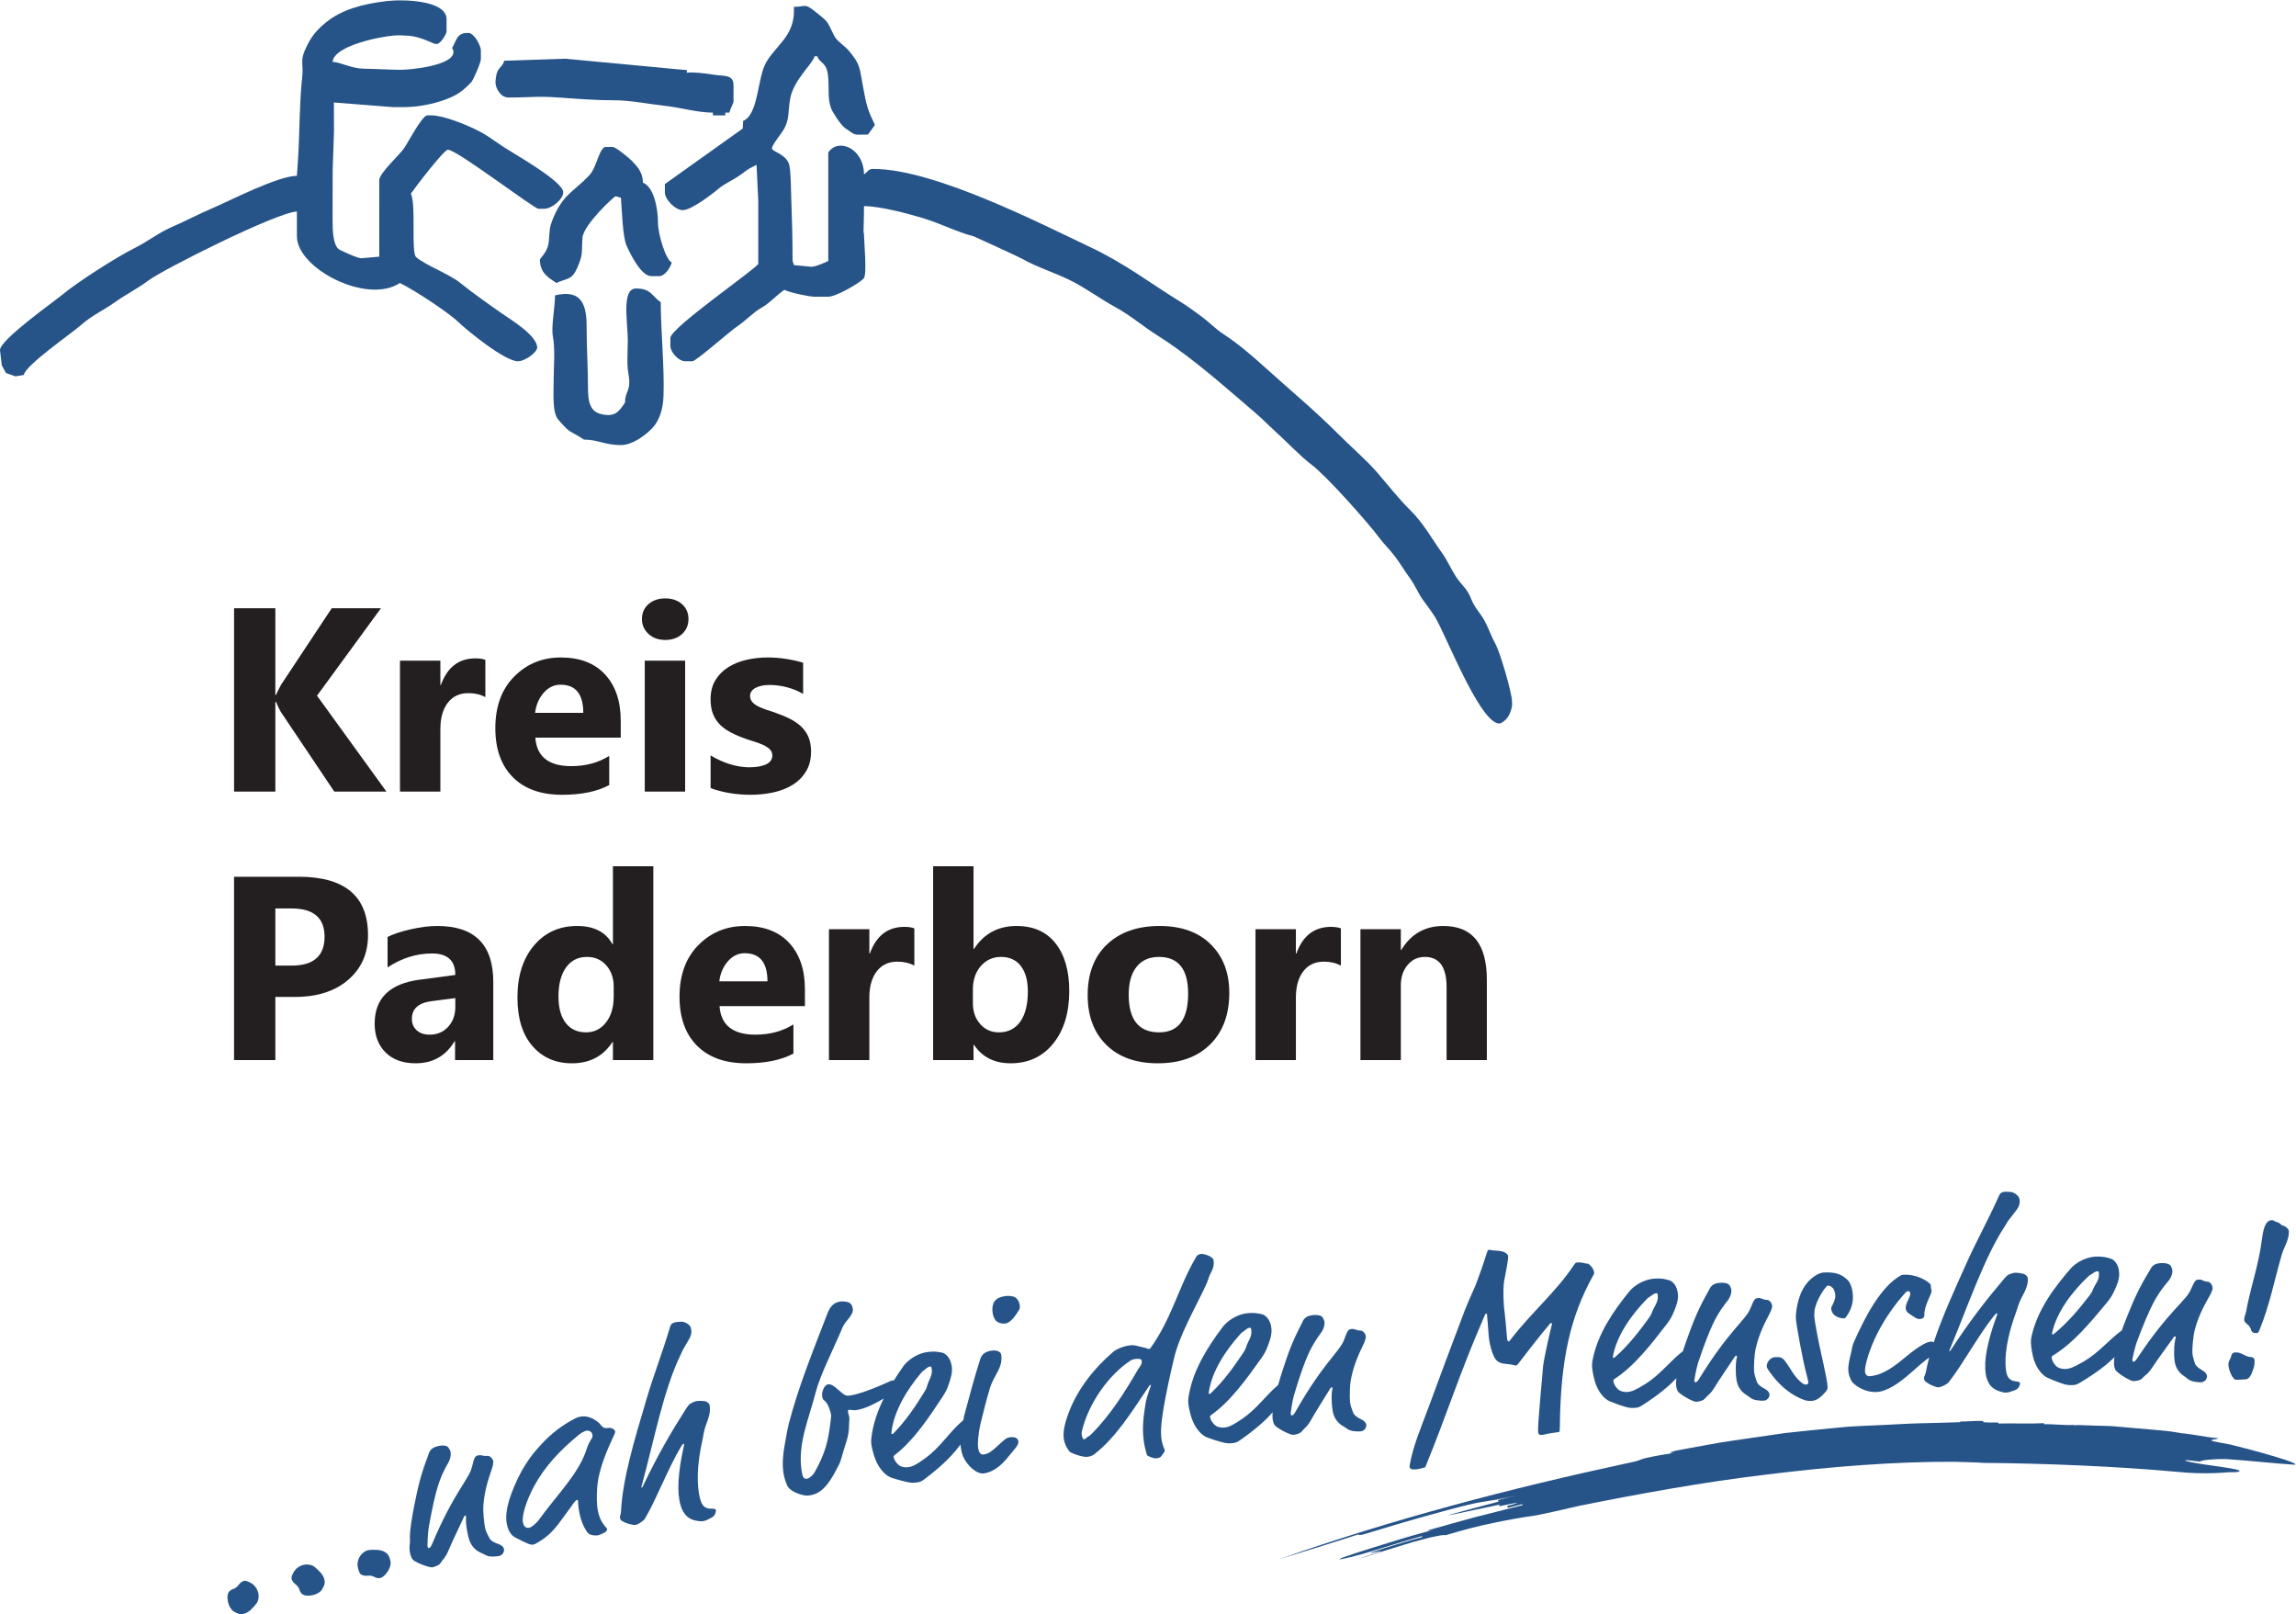 <?xml version="1.0" encoding="UTF-8" standalone="no"?>
<svg
   xmlns:dc="http://purl.org/dc/elements/1.1/"
   xmlns:cc="http://creativecommons.org/ns#"
   xmlns:rdf="http://www.w3.org/1999/02/22-rdf-syntax-ns#"
   xmlns:svg="http://www.w3.org/2000/svg"
   xmlns="http://www.w3.org/2000/svg"
   viewBox="0 0 671.053 471.653"
   height="471.653"
   width="671.053"
   xml:space="preserve"
   id="svg2"
   version="1.1"><defs
     id="defs6" /><g
     transform="matrix(1.333,0,0,-1.333,0,471.653)"
     id="g10"><g
       transform="scale(0.1)"
       id="g12"><path
         id="path14"
         style="fill:#265488;fill-opacity:1;fill-rule:nonzero;stroke:none"
         d="m 551.125,67.699 c -7.82,4.383 -12.684,6.492 -17.246,4.82 -3.836,-1.469 -7.996,-4.578 -11.035,-8.91 -3.055,-4.359 -7.93,-7.668 -12.957,-9.098 -2.871,-0.812 -7.024,-3.902 -8.828,-7.133 -1.301,-2.297 -2.688,-6.969 -2.258,-12.668 1.125,-16.34 8.926,-26.16 13.996,-28.992 6.894,-3.867 11.953,-6.688 19.344,-5.398 5.968,0.922 10.773,3.051 17.922,9.34 3.699,3.352 11.679,12.199 13.738,15.891 1.808,3.211 3.156,6.68 3.273,14.469 0.176,8.992 -5.82,22.012 -15.949,27.68" /><path
         id="path16"
         style="fill:#265488;fill-opacity:1;fill-rule:nonzero;stroke:none"
         d="m 702.844,91.121 c -3.281,3.769 -11.942,11.961 -15.555,14.09 -3.184,1.871 -6.633,3.309 -14.414,3.609 -8.977,0.399 -22.121,-5.3 -28.039,-15.289 -4.559,-7.723 -6.805,-12.531 -5.215,-17.141 1.359,-3.879 4.395,-8.109 8.645,-11.25 4.285,-3.129 7.48,-8.09 8.789,-13.129 0.75,-2.891 3.758,-7.121 6.953,-9.012 2.246,-1.328 6.863,-2.852 12.566,-2.531 16.367,0.73 26.367,8.312 29.309,13.312 4.031,6.789 6.972,11.801 5.84,19.211 -0.754,5.957 -2.766,10.828 -8.879,18.129" /><path
         id="path18"
         style="fill:#265488;fill-opacity:1;fill-rule:nonzero;stroke:none"
         d="m 846.996,133.91 c -4.699,3.781 -9.531,5.879 -18.996,6.871 -4.969,0.438 -16.875,0.321 -20.965,-0.64 -3.613,-0.852 -7.09,-2.219 -12.89,-7.422 -6.731,-5.93 -12.278,-19.18 -9.571,-30.449 2.078,-8.739 3.797,-13.751 8.125,-15.969 3.692,-1.832 8.809,-2.781 14.063,-2.082 5.254,0.711 10.996,-0.637 15.429,-3.367 2.547,-1.582 7.664,-2.531 11.239,-1.672 2.59,0.602 6.953,2.742 10.851,6.922 11.239,11.891 13.192,24.269 11.824,29.91 -1.804,7.707 -3.164,13.359 -9.109,17.898" /><path
         id="path20"
         style="fill:#265488;fill-opacity:1;fill-rule:nonzero;stroke:none"
         d="m 1094.67,152.949 c -4.17,1.781 -18.51,5.68 -22.08,14.621 -2.15,4.95 -6.93,11.981 -8.95,21.289 -2.26,10.282 -4.77,36.731 -3.93,47.731 2.02,27.98 7.54,49.68 19.49,84.14 1.67,4.692 2.68,12.481 2.23,14.54 -1.36,6.191 -7.57,12.378 -13.35,11.66 -8.36,-1.289 -11.94,2.789 -19.67,1.109 -6.7,-1.469 -8.43,-3.469 -13.45,-25.059 -6.07,-26.699 -39.702,-55.621 -87.749,-169.761 -2.492,-5.938 -4.211,-7.918 -7.305,-8.59 -1.543,-0.34 -2.218,2.73 -2.676,4.801 -0.343,1.539 0.879,28.281 2.461,38.332 7.801,45.98 14.786,73.418 19.071,88.39 7.726,26.52 18.586,46.157 22.902,53.578 6.758,11.2 7.305,21.032 6.074,26.7 -0.558,2.57 -3.008,6.371 -4.601,8.711 -3.074,4.199 -10.449,5.828 -22.324,3.25 -7.715,-1.7 -13.575,-4.59 -16.903,-9.102 -3.742,-5.117 -3,-6.039 -5.773,-13.129 -15.164,-39.461 -21.629,-66.789 -29.344,-105.73 -4.395,-22.02 -11.191,-60.2 -10,-75.59 0.918,-11.699 -2.941,-16.32 0.547,-32.281 1.238,-5.688 4.238,-12.047 6.863,-14.18 8.508,-6.777 36.094,-16.981 42.285,-15.629 4.621,1.02 14.719,4.289 17.832,9.82 5.539,9.301 9.778,9.7 17.239,27.532 8.535,20.207 18.651,40.757 33.721,73.187 1.1,2.402 1.62,2.5 2.65,2.762 1.02,0.211 1.76,-0.711 1.99,-1.731 0.33,-1.558 -2.4,-11.308 4.22,-41.75 2.8,-12.89 7.75,-23.16 15.73,-30.019 8.72,-7.84 15.35,-8.571 24.03,-13.68 7.42,-4.32 24.25,-2.281 28.37,-1.379 9.8,2.129 11.51,11.68 10.71,15.27 -1.1,5.16 -5.5,8 -10.31,10.187" /><path
         id="path22"
         style="fill:#265488;fill-opacity:1;fill-rule:nonzero;stroke:none"
         d="m 1297.8,385.73 c -4.57,-6.82 -8.84,-15.191 -11.14,-22.621 -16.71,-54.379 -64.21,-99.75 -103.46,-154.257 -7.58,-10.633 -18.38,-18.672 -22.51,-19.481 -9.31,-1.84 -12.9,5.508 -14.14,11.719 -2.95,15.019 8.1,48.91 24.63,79.601 22.47,41.52 55.16,77.508 98.71,112.981 6.01,4.949 13.47,8.027 15.03,8.348 8.79,1.71 13.22,-4.391 13.93,-8.02 0.61,-3.109 0.19,-6.41 -1.05,-8.27 z m 49.08,18.262 c -5.35,5.379 -13.23,4.379 -15.82,3.867 -5.69,-1.097 -11.26,2.621 -14.36,7.391 -1.63,2.922 -6.7,6.75 -9.79,8.832 -11.14,7.477 -22.62,11.137 -34.54,8.789 -3.62,-0.699 -7.66,-2.051 -11.06,-3.789 -28.82,-14.82 -53.07,-33.57 -74.76,-57.203 -13.28,-14.449 -37.67,-40.758 -59.24,-92.32 -17.9,-42.77 -19.32,-65.629 -15.94,-82.719 3.88,-19.649 14.39,-26.719 17.38,-28.258 28.22,-14.891 35.12,-17.293 40.82,-16.16 2.08,0.398 4.97,2.039 7.88,3.687 16.88,9.782 32.03,20.282 53.93,50.942 l 22.85,31.39 c 4.58,6.809 8.52,11.34 10.58,11.758 2.08,0.403 2.18,-0.109 2.59,-2.179 0.3,-1.54 -0.02,-10.758 3.02,-26.278 2.85,-14.492 7.89,-29.082 17.58,-42.793 4.42,-6.109 16.52,-7.488 24.3,-5.957 3.09,0.61 6.43,2.867 9.42,4.02 8.6,2.758 9.64,8.347 9.44,9.386 -0.21,1.032 -0.93,1.954 -1.66,2.911 -10.09,10.371 -15.84,23.191 -18.5,36.66 -3.17,16.043 -2.6,32.293 -1.84,47.48 1.99,41.793 21.75,86.012 38.42,121.563 0.73,1.758 1.36,4.027 0.95,6.109 -0.2,1 -0.3,1.52 -1.65,2.871" /><path
         id="path24"
         style="fill:#265488;fill-opacity:1;fill-rule:nonzero;stroke:none"
         d="m 1565.31,231.051 c -4.37,0.289 -10.14,-0.199 -13.54,0.808 -8.54,2.75 -14.66,7.032 -19.12,31.961 -6.28,35.309 -0.92,80.211 7.17,115.942 2.38,10.609 2.79,20.328 7.85,34.097 6.47,17.75 10.86,29.27 8.17,44.34 -0.65,3.621 -5.64,7.563 -9.56,8.461 -4.44,0.801 -14.67,1.129 -19.85,0.199 -2.61,-0.468 -7.1,-2.328 -11.5,-4.711 -4.38,-2.386 -6.53,-5.457 -12.42,-14.558 -30.57,-47.801 -60.51,-99.231 -92.1,-165.41 -1.94,-4.121 -2.36,-4.719 -2.89,-4.801 -1.04,-0.199 -1.12,0.32 -1.23,0.863 -0.09,0.508 0.26,1.637 2.82,11.219 24.21,89.519 46.33,202.801 81.57,275.539 3.13,6.43 3.71,9.219 7.36,15.762 10.54,19.039 19.95,29.289 17.55,42.797 -1.21,6.75 -2.71,9.152 -7,12.14 -4.89,3.422 -11.25,6.043 -15.92,5.192 -2.6,-0.469 -5.92,0.031 -11.1,-0.911 -5.19,-0.921 -10.19,-2.898 -12.2,-9.671 -16.36,-55.45 -36.9,-108.387 -50.94,-155.93 -28.47,-95.66 -53.04,-177.18 -56.82,-249.149 -0.48,-9.179 -3.17,-9.128 -2.16,-14.839 0.29,-1.559 1.27,-4.082 3.11,-5.34 9.8,-6.809 27.01,-10.192 29.59,-9.731 7.28,1.321 13.9,6.231 18.55,10.27 2.31,2.031 2.74,2.64 4.78,6.211 24.24,41.32 49.32,107.961 77.41,154.769 2.89,4.809 4.66,6.711 5.72,6.899 0.5,0.101 1.13,-0.34 1.21,-0.84 0.18,-1.039 -0.05,-2.688 -0.96,-6.609 -3.52,-16.161 -6.97,-32.872 -9.65,-56.918 -2.67,-24.032 -2.36,-43.821 0.52,-59.903 4.53,-25.449 15.81,-40.609 36.84,-44.347 8.87,-1.633 12.6,-1.493 15.72,-0.961 6.76,1.211 11.48,4.761 17.42,7.418 3.44,1.683 7.67,5.101 8.58,9.043 0.56,2.777 1.76,5.128 1.39,7.187 -0.28,1.551 -2.22,3.359 -4.37,3.512" /><path
         id="path26"
         style="fill:#265488;fill-opacity:1;fill-rule:nonzero;stroke:none"
         d="m 1955.81,394.371 c -0.49,-0.07 -1.1,0.379 -1.4,2.461 4.79,48.137 35.16,96.227 64.73,131.418 4.54,5.449 4.24,3.801 9.48,8.301 4.23,3.808 7.15,5.828 10.28,6.281 3.12,0.449 3.43,-1.652 4.02,-5.82 1.36,-9.403 -1.83,-16.813 -5.91,-25.371 -5.3,-11.43 -2.97,-12.7 -9.47,-23.231 -19.42,-31.59 -40.87,-64 -68.28,-91.941 -1.41,-1.258 -2.39,-1.949 -3.45,-2.098 z m 272.7,-8.531 c -3.49,2.191 -9.39,2.449 -13.58,1.879 -8.35,-1.117 -11.66,-4.231 -23,-14.821 -18.94,-17.468 -24.27,-21.378 -35.76,-22.957 -8.89,-1.191 -11.06,10.758 -11.67,15.457 -1.09,7.864 -0.11,28.211 5.6,52.942 4.69,20.34 14.52,57.89 20.79,78.422 8.55,27.25 28.22,43.23 24.46,70.937 -0.64,4.711 -2.41,6.082 -5.31,7.813 -4.11,2.617 -11.03,2.75 -16.25,2.047 -9.95,-1.348 -20.51,-5.977 -24.24,-17.68 -13.88,-42.867 -23.95,-82.539 -34.99,-122.91 -1.01,-3.68 -1.74,-7.699 -2.49,-12 -0.79,-0.571 -1.64,-1.207 -2.59,-2.028 -28.46,-24.359 -46.32,-55.722 -79.56,-80.242 -21.7,-15.918 -29.25,-19.148 -38.11,-20.437 -5.21,-0.742 -10.6,-0.461 -16.8,1.859 -5.08,1.93 -14.47,11.77 -15.69,20.129 -0.22,1.559 0.16,2.699 2.54,4.629 40.83,30.941 75.02,82.25 105.18,128.191 6.09,9.379 9.44,15.739 13.17,26.942 4.45,13.418 8.54,25.738 6.59,39.34 -3.02,20.878 -15.32,28.679 -21.38,29.957 -10.97,2.132 -18.59,3.171 -32.68,1.14 -25.61,-3.687 -44.96,-20.879 -52.49,-31.551 -7.09,-10.136 -13.95,-20.418 -20.45,-30.839 -1.68,0.05 -2.49,0.48 -4,0.242 -1.04,-0.172 -6.01,-2.539 -11.49,-4.992 -47.4,-21.297 -72.21,-26.77 -78.44,-27.739 -12.01,-1.879 -12.67,-0.91 -29.97,14.012 -6.17,5.438 -13.5,11.25 -20.27,10.188 -8.88,-1.368 -14.42,-17.2 -13.05,-26.071 0.49,-3.117 1.76,-7.73 4.09,-8.98 9.32,-4.949 15.07,-28.078 15.56,-31.199 0.41,-2.61 -0.35,-8.071 -1.02,-14.051 -5.03,-42.969 -11.05,-69.559 -35.25,-112.84 -2.92,-5.258 -10.81,-12.91 -16.55,-13.797 -8.32,-1.312 -9.97,5.91 -11.78,17.387 -9.28,59.441 16.63,115.82 30.82,171.961 9.6,37.8 38.72,94.172 59.35,143.289 5.42,13.152 24.22,26.222 22.11,39.781 -1.23,7.809 -4.2,13.23 -12.53,15.141 -6.06,1.191 -11.43,1.429 -15.6,0.769 -14.61,-2.281 -22.16,-12 -27.86,-26.801 -32.64,-85.179 -62.52,-157.14 -84.91,-242.859 -2.35,-8.93 -8.25,-42.949 -9.08,-47.898 -3.41,-19.223 -5.1,-39.25 -1.92,-59.571 1.31,-8.34 4.26,-16.972 7.72,-25.5 5.92,-14.031 30.48,-20.883 37.05,-21.992 6.59,-1.09 9.72,-0.598 14.43,0.121 29.71,4.629 46.62,36.641 60.15,62.789 4.51,8.711 5.68,11.571 10.44,28.871 5.06,18.95 13.57,36.289 13.72,59.282 -0.03,13.89 1.54,14.117 0.56,20.378 -0.57,3.661 -2.26,7.661 -2.75,10.801 -0.34,2.078 -0.23,4.778 1.35,5.02 4.17,0.648 11.94,-1.352 15.6,-0.781 23.33,3.628 41.68,14.73 61.31,25.511 -13.31,-26.972 -23.09,-54.929 -26.75,-84.101 -1.03,-7.61 -0.8,-12.91 -0.12,-17.61 1.43,-9.922 6.89,-29.39 12.07,-39.308 8.23,-16.403 20.03,-28.032 31.3,-32.262 3.96,-1.578 23.43,-7.301 35.52,-9.801 8.79,-1.929 14.1,-1.699 20.37,-0.808 6.79,0.968 9.41,1.359 18.07,7.961 43.97,33.3 64.07,56.578 77.91,75.296 0.16,-1.906 0.35,-3.816 0.62,-5.757 0.99,-7.34 2.52,-14.59 5.59,-21.629 8.37,-18.551 29.12,-38.102 44.82,-35.981 23.52,3.168 40.82,20.981 50.44,32.399 l 18.75,22.75 c 4.52,5.949 7.24,9.519 6.46,15.261 -0.28,2.098 -0.63,4.719 -4.13,6.899" /><path
         id="path28"
         style="fill:#265488;fill-opacity:1;fill-rule:nonzero;stroke:none"
         d="m 2227.3,693.422 c -4.23,3.699 -14.52,4.969 -22.87,3.808 -10.99,-1.468 -20.05,-5.371 -24.44,-12.371 -3.9,-6.379 -4.8,-15.519 -3.8,-22.859 0.78,-5.738 2.73,-12.418 6.06,-17.281 3.26,-4.36 11.87,-9.039 22.33,-7.629 11.5,1.582 22.13,17.39 29.99,30.16 1.74,2.91 1.78,6.641 1.34,9.762 -0.71,5.218 -2.6,11.359 -8.61,16.41" /><path
         id="path30"
         style="fill:#265488;fill-opacity:1;fill-rule:nonzero;stroke:none"
         d="m 2494.54,535.43 c -28.62,-49.621 -61.77,-101.399 -102.64,-141.848 -4.29,-4.23 -7.44,-4.602 -10.26,-7.613 -1.92,-1.828 -2.9,-2.457 -4.99,-2.707 -2.63,-0.321 -4.49,6.379 -5.11,11.609 -0.18,1.578 0.42,5.371 0.76,7 14.63,60.168 57.79,121.641 105.54,153.359 3.94,2.61 7.52,3.559 12.77,4.18 8.39,0.988 12.31,-0.648 12.68,-3.789 1.07,-8.93 -3.47,-11.051 -8.75,-20.191 z m 158.84,209.66 c 5.64,10.769 9.01,18.09 7.57,30.129 -1.05,8.922 -20.91,15.051 -27.71,14.25 -6.82,-0.817 -8.66,-3.18 -11.31,-7.739 -38,-64.55 -52.59,-133.781 -100.03,-199.468 -0.45,-0.59 -1.52,-0.711 -4.13,-1.032 -6.8,3.461 -18.63,4.711 -25.8,7.032 -3.87,1.129 -9.23,1.57 -15,0.859 -13.61,-1.609 -29.29,-8.262 -36.51,-14.449 -40.52,-34.563 -77.03,-80.352 -96.51,-131.043 -9.7,-25.578 -13.39,-43.539 -11.65,-58.231 1.24,-10.468 5.5,-19.519 12.46,-28.777 2.53,-3.422 28.63,-13.082 39.13,-11.84 4.19,0.508 10.42,1.801 15.28,5.559 47.66,37.031 82.4,93.219 118.51,146.949 2.7,4.012 3.62,5.203 4.68,5.332 1.03,0.129 1.1,-0.391 1.17,-0.91 0.12,-1.082 -9.31,-24.492 -11.75,-39.672 -4.56,-28.699 -7.63,-51.91 -4.39,-79.148 1.31,-11 3.68,-21.879 7.2,-33.692 0.9,-3.07 15.34,-8.258 20.05,-7.699 13.09,1.551 11.09,5.051 17.54,13.25 1.39,1.77 1.86,2.34 1.67,3.93 -0.51,4.179 -5.45,9.98 -7.68,28.82 -2.26,18.852 1.56,58.109 22.52,149.859 l 5.64,24.051 c 11.6,49.742 45.12,107.391 69.72,159.742 4.69,9.567 5.44,16.567 9.33,23.938" /><path
         id="path32"
         style="fill:#265488;fill-opacity:1;fill-rule:nonzero;stroke:none"
         d="m 2650.14,484.891 c 6.5,47.918 38.56,94.879 69.37,128.988 4.74,5.293 4.39,3.66 9.77,7.953 4.38,3.668 7.35,5.559 10.51,5.898 3.14,0.329 3.38,-1.75 3.83,-5.941 1.01,-9.437 -2.44,-16.719 -6.84,-25.148 -5.69,-11.231 -3.43,-12.571 -10.27,-22.86 -20.56,-30.883 -43.14,-62.511 -71.54,-89.429 -1.46,-1.223 -2.46,-1.883 -3.5,-1.981 -0.52,-0.07 -1.1,0.399 -1.33,2.52 z m 336.53,-59.032 c -3.94,2.243 -17.73,7.801 -20.22,17.102 -1.57,5.148 -5.5,12.711 -6.43,22.16 -1.04,10.5 -0.48,37.059 1.65,47.879 5.25,27.559 13.26,48.492 29.12,81.32 2.21,4.469 4.12,12.071 3.91,14.168 -0.61,6.313 -6.06,13.192 -11.89,13.141 -8.45,-0.277 -11.54,4.18 -19.42,3.391 -6.83,-0.668 -8.79,-2.438 -16.25,-23.309 -9.14,-25.832 -45.95,-50.641 -106.91,-158.43 -3.16,-5.633 -5.11,-7.402 -8.26,-7.711 -1.58,-0.148 -1.89,2.989 -2.09,5.09 -0.15,1.578 4.15,27.981 6.89,37.801 13.09,44.75 23.21,71.219 29.24,85.57 10.75,25.43 23.8,43.711 28.95,50.571 8,10.328 9.69,20.039 9.14,25.82 -0.28,2.629 -2.27,6.68 -3.56,9.187 -2.57,4.52 -9.71,6.993 -21.78,5.832 -7.89,-0.793 -14.02,-2.972 -17.87,-7.07 -4.3,-4.672 -3.69,-5.672 -7.27,-12.391 -19.64,-37.441 -29.24,-63.839 -41.44,-101.628 -2.86,-8.84 -6.45,-20.403 -9.73,-32.012 -27.28,-22.918 -46.15,-51.949 -78.78,-74.27 -22.25,-15.121 -29.9,-18.078 -38.81,-19.031 -5.25,-0.57 -10.61,-0.09 -16.71,2.453 -5,2.098 -14.07,12.27 -14.97,20.637 -0.17,1.601 0.24,2.691 2.69,4.551 41.93,29.461 77.9,79.511 109.69,124.308 6.44,9.203 10.01,15.422 14.1,26.492 4.94,13.262 9.48,25.43 7.99,39.04 -2.26,21 -14.27,29.25 -20.28,30.73 -10.88,2.52 -18.45,3.832 -32.62,2.32 -25.69,-2.789 -45.67,-19.269 -53.57,-29.679 -35.28,-46.782 -65.95,-96.782 -74.86,-151.86 -1.3,-7.582 -1.27,-12.883 -0.76,-17.582 1.07,-9.969 5.84,-29.629 10.64,-39.707 7.66,-16.691 19.04,-28.722 30.12,-33.371 3.92,-1.699 23.2,-8.109 35.18,-11.039 8.74,-2.25 14.02,-2.223 20.33,-1.551 6.8,0.739 9.42,1.02 18.31,7.301 35.58,24.988 56.1,44.277 70.3,60.258 -0.53,-3.688 -0.76,-8.039 -0.16,-14.051 0.54,-5.769 2.8,-12.437 5.16,-14.867 7.66,-7.742 33.88,-21.07 40.19,-20.442 4.72,0.469 15.12,2.551 18.86,7.68 6.57,8.61 10.84,8.488 20.29,25.309 10.85,19.121 23.28,38.363 42.02,68.82 1.38,2.27 1.89,2.32 2.94,2.422 1.06,0.098 1.69,-0.891 1.79,-1.93 0.15,-1.601 -3.69,-10.961 -0.66,-41.972 1.3,-13.118 5,-23.899 12.14,-31.668 7.77,-8.782 14.26,-10.25 22.29,-16.36 6.86,-5.172 23.81,-5.09 28.01,-4.691 9.98,1 12.79,10.289 12.43,13.969 -0.52,5.242 -4.56,8.543 -9.07,11.3" /><path
         id="path34"
         style="fill:#265488;fill-opacity:1;fill-rule:nonzero;stroke:none"
         d="m 3495.37,747.93 c -1.02,11.859 -12.54,20.461 -14.26,20.461 -5.84,-0.52 -9.8,3.429 -23.55,2.398 -2.58,-0.34 -3.6,-0.859 -6.87,-5.84 -36.78,-56.039 -92.82,-103.988 -136.82,-160.879 -4.3,-5.672 -4.8,-6.359 -5.84,-6.359 -1.54,-0.172 -3.26,1.891 -3.61,6.019 -4.3,52.59 -6.53,66.172 -6.88,70.469 -2.22,27.84 -0.86,49.672 0.35,55.52 2.92,16.672 9.46,46.23 8.76,55.172 -0.16,1.539 -1.37,3.597 -3.6,5.668 -6.37,5.16 -16.5,6.023 -24.92,6.363 -9.11,0.34 -9.11,1.887 -14.45,1.547 -1.54,-0.18 -2.4,-2.41 -4.98,-10.489 -6.7,-21.691 -14.74,-44.101 -23.36,-67.07 -1.44,-3.828 -9.44,-19.898 -23.4,-54.281 -29.01,-76.27 -54.55,-145 -79.5,-212.688 -16.01,-43.492 -34.18,-84.332 -41.7,-128.382 -2.6,-15.168 25.59,-5.899 34.19,-3.758 50.48,123.551 71.97,197.668 128.02,327.429 3.61,8.329 4.04,9.5 5.75,9.5 1.03,0.168 1.55,-0.859 1.72,-2.41 l 4.12,-51.039 c 2.92,-22.519 10.15,-41.082 14.96,-46.929 6.53,-8.59 16.16,-9.282 25.09,-10.141 11.86,-1.199 17.71,-3.441 19.43,-3.27 1.54,0.18 2.06,0.18 6.35,5.848 6.7,8.941 44.01,57.582 67.72,85.422 1.03,1.211 1.38,1.719 2.41,1.719 1.72,0.172 2.24,0.172 2.4,-1.891 -7.55,-30.758 -17.69,-75.969 -19.59,-93.16 -1.71,-15.981 -10.83,-125.289 -10.65,-128.899 0.34,-2.582 -1.92,-17.281 2.03,-20.199 4.46,-3.261 17.83,2.168 24.71,2.688 3.08,0.172 14.17,2.211 17.95,2.551 2.06,0.171 2.58,0.691 2.74,12.378 1.55,148.844 23.72,241.832 73.05,331.032 1.89,3.269 2.41,3.781 2.23,5.5" /><path
         id="path36"
         style="fill:#265488;fill-opacity:1;fill-rule:nonzero;stroke:none"
         d="m 3536.31,564.102 c 8.3,47.628 42.12,93.367 74.18,126.269 4.93,5.141 4.5,3.508 10.05,7.598 4.49,3.48 7.54,5.273 10.71,5.492 3.15,0.219 3.3,-1.879 3.6,-6.07 0.66,-9.493 -3.08,-16.621 -7.78,-24.899 -6.11,-10.992 -3.9,-12.422 -11.1,-22.441 -21.71,-30.082 -45.46,-60.832 -74.84,-86.68 -1.5,-1.172 -2.53,-1.769 -3.57,-1.84 -0.54,-0.039 -1.1,0.449 -1.25,2.571 z M 3871.12,493 c -3.86,2.391 -17.46,8.422 -19.63,17.801 -1.37,5.211 -5.02,12.91 -5.61,22.379 -0.66,10.539 0.84,37.062 3.35,47.789 6.21,27.351 14.97,47.98 31.99,80.242 2.37,4.379 4.55,11.918 4.42,14.019 -0.41,6.352 -5.62,13.43 -11.44,13.579 -8.46,0 -11.39,4.55 -19.27,4.062 -6.85,-0.422 -8.86,-2.109 -17.08,-22.742 -10.05,-25.469 -47.71,-48.957 -112.48,-154.527 -3.36,-5.481 -5.37,-7.211 -8.53,-7.411 -1.56,-0.089 -1.76,3.071 -1.9,5.18 -0.09,1.559 5.13,27.801 8.23,37.52 14.68,44.257 25.74,70.339 32.24,84.468 11.66,25.082 25.36,42.84 30.77,49.52 8.34,10.043 10.38,19.691 10,25.48 -0.14,2.621 -2,6.75 -3.21,9.332 -2.41,4.59 -9.45,7.329 -21.55,6.579 -7.91,-0.5 -14.14,-2.481 -18.1,-6.43 -4.48,-4.508 -3.88,-5.539 -7.7,-12.121 -20.98,-36.739 -31.5,-62.758 -45.04,-100.078 -3.14,-8.649 -7.08,-19.922 -10.73,-31.27 -28.49,-21.949 -48.47,-50.551 -82.21,-71.812 -22.8,-14.27 -30.54,-16.93 -39.47,-17.547 -5.28,-0.383 -10.61,0.297 -16.63,3.07 -4.91,2.297 -13.57,12.77 -14.16,21.207 -0.12,1.563 0.34,2.652 2.86,4.422 42.99,27.859 80.82,76.527 114.26,120.109 6.76,8.942 10.56,15.02 15.09,25.91 5.44,13.079 10.43,25.071 9.47,38.739 -1.49,21.051 -13.19,29.761 -19.14,31.441 -10.78,2.942 -18.29,4.551 -32.49,3.539 -25.79,-1.808 -46.36,-17.519 -54.65,-27.617 -37.01,-45.41 -69.54,-94.242 -80.52,-148.953 -1.6,-7.5 -1.75,-12.809 -1.42,-17.539 0.71,-9.988 4.74,-29.828 9.15,-40.09 7.02,-16.949 17.93,-29.398 28.86,-34.449 3.83,-1.84 22.83,-8.981 34.72,-12.379 8.64,-2.582 13.94,-2.731 20.24,-2.281 6.86,0.488 9.48,0.668 18.59,6.601 37.19,24.078 58.52,42.84 73.35,58.449 -0.76,-3.832 -1.23,-8.332 -0.83,-14.789 0.38,-5.8 2.37,-12.531 4.64,-15.043 7.37,-7.988 33.12,-22.238 39.43,-21.859 4.73,0.301 15.21,2.02 19.13,7.02 6.87,8.371 11.11,8.101 21.17,24.589 11.53,18.692 24.65,37.5 44.44,67.27 1.47,2.203 2,2.23 3.03,2.301 1.07,0.07 1.65,-0.95 1.72,-2.008 0.11,-1.57 -4.07,-10.813 -2.13,-41.883 0.82,-13.18 4.14,-24.07 10.98,-32.09 7.44,-9.07 13.88,-10.769 21.7,-17.16 6.69,-5.398 23.63,-5.918 27.85,-5.668 10,0.649 13.13,9.82 12.9,13.508 -0.33,5.269 -4.25,8.711 -8.66,11.621" /><path
         id="path38"
         style="fill:#265488;fill-opacity:1;fill-rule:nonzero;stroke:none"
         d="m 4062.59,699.031 c -0.57,10.559 -4.07,26.199 -11.88,33.699 -11.72,10.981 -23.72,17.731 -52.69,16.102 -10,-0.562 -31.09,-11.242 -45,-36.312 -11.54,-20.739 -16.2,-51.11 -15.41,-65.321 0.6,-10.539 14.47,-89.051 23.75,-123.39 3.37,-13.008 3.44,-14.079 3.56,-16.18 0.11,-2.09 -1.89,-4.348 -5.04,-4.508 -2.64,-0.152 -5.34,0.75 -10.86,5.219 -16.59,13.32 -24.04,33 -37.05,48.66 -5.08,6.051 -9.9,6.852 -20.42,6.27 -11.05,-0.629 -18.32,-12.649 -17.88,-20.54 0.08,-1.578 1.87,-5.191 3.6,-7.738 18.99,-28.012 45.26,-54.012 80.82,-66.301 2.68,-0.921 8.54,-1.66 13.3,-1.39 14.2,0.801 23.16,10.789 32.12,20.789 1.98,2.242 3.92,5.512 3.69,9.742 -1.2,21.59 -16.59,79.93 -23.52,119.168 -1.43,6.77 -5.4,30.332 -5.56,33.512 -0.35,6.297 -0.03,10.019 0.28,13.738 2.88,24.461 25.45,55.852 29.13,56.051 4.21,0.23 9.68,-3.16 12,-6.742 2.31,-3.567 4.24,-9.797 4.49,-14.028 0.47,-8.949 -3.32,-16.551 -7.62,-24.699 -0.97,-1.652 -1.41,-3.262 -1.36,-4.32 0.44,-7.903 3.92,-13.012 8.82,-16.41 3.89,-2.961 13.06,-6.153 18.85,-5.813 2.64,0.133 3.12,0.691 7.05,6.18 6.84,9.902 13.94,24.57 12.83,44.562" /><path
         id="path40"
         style="fill:#265488;fill-opacity:1;fill-rule:nonzero;stroke:none"
         d="m 4437.8,745.539 c -4.29,1.391 -14.39,3.07 -19.65,2.84 -2.65,-0.109 -7.34,-1.379 -12.02,-3.16 -4.67,-1.778 -7.2,-4.528 -14.23,-12.758 -36.68,-43.281 -73.22,-90.262 -113.35,-151.66 -2.47,-3.789 -2.98,-4.352 -3.5,-4.371 -1.06,-0.039 -1.08,0.468 -1.12,1.011 -0.01,0.5 0.48,1.579 4.31,10.739 35.92,85.5 72.94,194.812 117.56,262.211 3.95,5.98 4.9,8.668 9.39,14.679 12.99,17.45 23.7,26.352 23.1,40.059 -0.28,6.851 -1.45,9.43 -5.31,12.973 -4.39,4.027 -10.35,7.468 -15.1,7.269 -2.64,-0.101 -5.86,0.809 -11.1,0.59 -5.28,-0.231 -10.5,-1.531 -13.39,-7.992 -23.61,-52.75 -51.04,-102.52 -71.28,-147.739 -28.79,-63.96 -54.69,-121.269 -72.2,-174.261 -1.94,0.961 -3.86,1.582 -5.61,1.492 -14.74,-0.719 -40.2,-20.449 -62.51,-39.02 -24.85,-20.761 -48.95,-35.679 -73.18,-36.89 -4.74,-0.242 -9.17,3.781 -9.51,10.621 -0.66,13.187 9.75,48.558 26.57,82.129 16.34,32.531 39.05,64.801 60.09,88.039 3.99,4.41 5.01,5.519 8.17,5.691 2.64,0.129 4.37,-2.972 4.48,-5.07 0.41,-8.449 -10.56,-21.652 -10.03,-32.199 0.21,-4.211 1.98,-8.352 6.37,-11.313 l 14.18,-9.328 c 3.3,-2.48 7.04,-3.34 10.74,-3.16 6.85,0.34 9.84,4.168 9.62,8.391 -0.92,18.449 14.18,44.027 15.44,50.418 0.42,2.14 0.41,2.679 0.35,3.722 -0.08,1.567 -1.15,2.059 -1.43,7.828 -0.22,4.239 -0.27,5.282 -2.48,7.289 -14.38,13.032 -37.97,20.313 -55.89,19.422 -4.23,-0.199 -5.27,-0.25 -8.36,-1.98 -43.15,-24.36 -77.9,-90.5 -102.6,-146.672 -3.34,-7.547 -4.44,-17.117 -5.31,-20.848 -3.05,-13.351 -7.09,-27.293 -6.48,-39.941 0.42,-8.438 2.91,-16.25 7.54,-24.449 2.91,-5.141 25.52,-24.649 54.51,-23.192 22.13,1.102 47.73,17.68 76.04,42.852 14.55,13.078 27.5,24.371 39.29,32.75 -2.86,-10.719 -5.34,-21.289 -7.3,-31.692 -1.73,-9.05 -4.36,-8.64 -4.12,-14.429 0.07,-1.578 0.71,-4.2 2.34,-5.711 8.8,-8.078 25.42,-13.68 28.05,-13.578 7.37,0.32 14.61,4.328 19.74,7.718 2.56,1.7 3.07,2.231 5.56,5.52 29.53,37.68 63.28,100.391 97.34,143.062 3.51,4.379 5.55,6.059 6.62,6.09 0.52,0.039 1.07,-0.461 1.08,-1 0.05,-1.039 -0.4,-2.672 -1.82,-6.41 -5.67,-15.562 -11.31,-31.66 -17.17,-55.121 -5.84,-23.512 -8.18,-43.141 -7.45,-59.469 1.08,-25.84 10.24,-42.351 30.6,-48.851 8.57,-2.821 12.27,-3.188 15.43,-3.051 6.87,0.32 12.03,3.172 18.29,5.019 3.62,1.223 8.25,4.063 9.67,7.821 0.94,2.683 2.44,4.851 2.35,6.961 -0.06,1.57 -1.74,3.609 -3.87,4.05 -4.27,0.872 -10.07,1.141 -13.3,2.579 -8.1,3.902 -13.6,8.929 -14.68,34.23 -1.55,35.852 9.77,79.633 22.56,113.981 3.79,10.21 5.48,19.781 12.31,32.75 8.78,16.73 14.66,27.539 14.01,42.832 -0.17,3.707 -4.6,8.25 -8.35,9.687" /><path
         id="path42"
         style="fill:#265488;fill-opacity:1;fill-rule:nonzero;stroke:none"
         d="m 4577.59,739.25 c 5.11,4.949 4.64,3.34 10.31,7.25 4.62,3.32 7.74,5.031 10.88,5.129 3.17,0.121 3.24,-1.988 3.4,-6.207 0.34,-9.5 -3.63,-16.481 -8.6,-24.59 -6.49,-10.812 -4.31,-12.301 -11.88,-22.07 -22.7,-29.321 -47.51,-59.262 -77.75,-84.114 -1.54,-1.109 -2.59,-1.679 -3.63,-1.707 -0.54,-0.019 -1.08,0.489 -1.16,2.59 9.92,47.34 45.26,91.891 78.43,123.719 z m 262.81,-10.578 c -8.45,0.289 -11.21,4.969 -19.12,4.75 -6.86,-0.223 -8.92,-1.863 -17.84,-22.172 -10.87,-25.109 -49.28,-47.352 -117.54,-150.68 -3.55,-5.371 -5.59,-7.019 -8.78,-7.109 -1.58,-0.051 -1.66,3.141 -1.73,5.23 -0.04,1.579 6.06,27.629 9.48,37.231 16.14,43.726 28.07,69.418 35.07,83.34 12.46,24.629 26.74,41.957 32.36,48.449 8.7,9.738 11.06,19.32 10.9,25.129 -0.09,2.64 -1.8,6.82 -2.94,9.422 -2.24,4.679 -9.2,7.64 -21.32,7.277 -7.9,-0.219 -14.2,-1.988 -18.29,-5.789 -4.63,-4.359 -4.07,-5.398 -8.11,-11.871 -22.18,-36 -33.57,-61.66 -48.35,-98.508 -3.47,-8.66 -7.88,-20 -11.95,-31.391 -28.8,-20.898 -49.7,-48.46 -83.8,-68.359 -23.26,-13.512 -31.1,-15.891 -40.07,-16.211 -5.26,-0.199 -10.56,0.649 -16.48,3.621 -4.85,2.449 -13.16,13.25 -13.46,21.688 -0.05,1.59 0.44,2.672 3.01,4.332 43.93,26.398 83.4,73.73 118.3,116.191 7.08,8.688 11.08,14.649 15.98,25.387 5.86,12.871 11.24,24.691 10.76,38.383 -0.77,21.09 -12.19,30.187 -18.05,32.09 -10.67,3.32 -18.14,5.148 -32.38,4.64 -25.84,-0.941 -46.93,-15.941 -55.56,-25.762 -38.54,-44.148 -72.7,-91.828 -85.52,-146.171 -1.85,-7.43 -2.18,-12.707 -2.02,-17.469 0.36,-10.02 3.71,-29.961 7.79,-40.371 6.42,-17.18 16.92,-30.008 27.67,-35.43 3.77,-1.98 22.52,-9.75 34.27,-13.559 8.55,-2.839 13.85,-3.171 20.18,-2.96 6.85,0.242 9.5,0.339 18.77,5.972 37.38,22.449 59.25,40.27 74.56,55.207 -0.8,-3.668 -1.33,-8.027 -1.16,-14.14 0.17,-5.797 1.96,-12.61 4.14,-15.168 7.1,-8.231 32.35,-23.352 38.67,-23.172 4.75,0.152 15.25,1.511 19.34,6.383 7.16,8.117 11.4,7.718 22.02,23.847 12.12,18.332 25.85,36.66 46.63,65.75 1.53,2.16 2.04,2.18 3.11,2.211 1.05,0.031 1.61,-1.012 1.64,-2.058 0.05,-1.602 -4.43,-10.692 -3.55,-41.801 0.4,-13.192 3.36,-24.18 9.95,-32.442 7.12,-9.277 13.49,-11.218 21.08,-17.859 6.49,-5.609 23.43,-6.699 27.64,-6.578 10.03,0.289 13.46,9.367 13.35,13.039 -0.16,5.269 -3.97,8.848 -8.27,11.898 -3.76,2.539 -17.14,9.02 -18.99,18.473 -1.23,5.227 -4.62,13.039 -4.89,22.527 -0.3,10.571 2.1,37.02 4.96,47.68 7.11,27.102 16.56,47.43 34.64,79.102 2.52,4.3 4.93,11.769 4.87,13.871 -0.19,6.32 -5.14,13.558 -10.97,13.91" /><path
         id="path44"
         style="fill:#265488;fill-opacity:1;fill-rule:nonzero;stroke:none"
         d="m 5004.52,852.07 c -4.22,0.961 -4.88,5.68 -11.76,7.09 -4.78,0.961 -7.5,4.582 -11.73,4.481 -15.79,-0.371 -19.43,-25.75 -21.69,-42.68 -6.69,-52.41 -21.07,-92.832 -32,-144.25 -1.92,-9 -1.82,-13.231 -5.28,-22.801 -1.49,-4.238 -1.46,-5.84 -1.37,-9.531 0.16,-7.387 12.32,-8.699 15.29,-22.328 0.59,-2.61 3.83,-6.242 11.21,-6.071 3.69,0.079 4.72,1.692 6.73,6.481 22.46,54.328 32.31,108.359 49.41,166.809 4.39,15.39 15.65,30.41 15.21,49.91 -0.12,4.769 -6.59,10.949 -14.02,12.89" /><path
         id="path46"
         style="fill:#265488;fill-opacity:1;fill-rule:nonzero;stroke:none"
         d="m 4935.73,563.469 c -14.23,0.742 -19.76,10.633 -34.52,10.281 -9.48,-0.219 -8.74,-9.168 -10.77,-12.91 -3.56,-6.391 -4.55,-9.059 -4.41,-14.871 0.23,-9.477 8.66,-32.5 17.1,-32.309 12.65,0.301 16.87,0.942 20.56,1.02 8.43,0.191 12.91,11.359 16.38,20.929 3.46,10.133 3.34,15.391 3.22,20.153 -0.07,3.648 -1.74,7.328 -7.56,7.707" /><path
         id="path48"
         style="fill:#265488;fill-opacity:1;fill-rule:nonzero;stroke:none"
         d="m 3505.14,247.16 c -16.04,-3.629 -31.94,-7.23 -47.97,-10.859 136.55,27.48 277.64,53.211 417.79,69.879 140,17.172 278.77,28.41 409.36,27.769 16.36,-0.687 48.99,-1.097 65.31,-2.437 130.29,-0.91 292.74,-7.59 422.24,-19.473 32.32,-3.398 60.97,-3.598 81.6,-2.957 10.32,0.316 18.62,0.859 24.35,1.309 5.74,0.531 8.83,0.609 8.83,0.609 16.44,-0.531 33.23,1.09 17.44,5.949 -16,3.699 -44.42,7.192 -68.7,10.852 -24.27,3.66 -44.46,7.23 -44.21,9.41 0.11,1.078 16.34,-0.91 32.63,-2.902 0.48,4.242 50.64,7.242 66.96,4.8 16.51,-0.539 115.19,-10.367 131.97,-10.961 24.6,-3 1.36,6.653 -36.7,17.774 -19,5.66 -41.62,11.93 -63.6,17.668 -11.06,2.801 -21.88,5.539 -31.92,8.082 -10.17,2.027 -19.63,3.797 -27.83,5.219 -32.77,6.211 0.71,5.41 1.17,8.66 -33.27,2.969 -49.45,8.25 -82.73,11.219 0.01,0.128 -1.53,0.46 -4.33,0.941 -2.82,0.437 -6.87,1.07 -11.89,1.848 -10.05,1.73 -24.09,2.8 -39.65,4.32 -31.18,2.723 -68.57,5.98 -93.52,8.152 0,0 -4.2,0.18 -14.59,0.61 -10.43,0.25 -27.11,0.57 -52.09,1.578 -16.68,0.66 -16.73,-0.438 -16.77,-1.528 0.04,1.09 0.04,1.09 0.09,2.188 -16.78,-1.527 -50.03,1.973 -66.75,1.531 0.02,1.09 0.02,1.09 0.05,2.18 -33.34,-1.758 -66.66,0.18 -99.99,-0.789 0,1.09 0,1.09 -0.01,2.179 -16.71,0.02 -33.34,0.032 -33.36,1.122 -0.01,1.097 -0.01,1.097 -0.03,2.187 -16.75,1.34 -50.02,-2.648 -50.09,-0.269 0.03,-1.098 0.03,-1.098 0.07,-2.188 -33.36,-1.191 -62.54,-1.961 -89.65,-2.531 -27.11,-0.66 -52.05,-2.5 -77.04,-3.531 -16.7,-0.75 -33.89,-1.52 -51.48,-2.309 -8.81,-0.5 -17.72,-1 -26.72,-1.512 -8.97,-0.82 -18.03,-1.648 -27.18,-2.5 -36.58,-3.457 -74.44,-7.297 -112.78,-11.539 -38.13,-5.531 -76.8,-11.14 -115.21,-16.711 -19.23,-2.629 -38.26,-6.078 -57.09,-9.57 -18.85,-3.438 -37.54,-6.848 -55.97,-10.219 -16.42,-2.762 -32.44,-7.668 -15.65,-7.058 -16.38,-2.86 -32.91,-5.243 -49.15,-8.672 -32.61,-6.45 -15.7,-6.45 -48.29,-12.891 -259.93,-55.859 -517.22,-123.148 -767.53,-211.367 31.69,9.75 59.47,18.297 87.2,26.828 27.69,8.77 55.29,17.52 86.89,27.531 0.33,-1.039 0.98,-3.121 16.83,1.731 23.81,7.168 48.61,14.617 73.16,22 24.52,7.457 49.07,13.937 71.99,20.429 45.92,12.75 85.91,23.571 110.65,27.2 16.35,3.019 33.19,3.91 81.35,16.14 -16.07,-4.082 -32.11,-8.152 -48.17,-12.23 0.27,-1.059 0.81,-3.172 0.81,-3.172 32.28,7.363 -139.88,-36.418 -103.31,-29.188 36.42,7.668 72.87,15.329 105.24,22.141 0,0 0.46,-2.141 0.68,-3.211 0,0 8.07,1.789 16.2,3.328 8.1,1.61 16.2,3.211 16.2,3.211 33.82,-0.441 63.95,16.641 -15.49,-5.988 0.26,-1.051 0.8,-3.18 1.06,-4.242 l 32,8.121 0.51,-2.121 c -23.97,-6.078 -46.94,-11.918 -69.41,-17.621 -22.47,-5.707 -44.49,-11.098 -66.26,-17.45 -43.58,-12.468 -87.45,-23.968 -134.81,-38.339 15.71,5.101 47.51,13.859 63.4,18.32 0.31,-1.051 0.6,-2.098 16.46,2.34 -15.88,-4.399 -32.77,-9.09 -50.14,-13.91 -17.36,-4.84 -35.04,-10.469 -52.79,-15.809 -35.44,-10.961 -70.93,-21.723 -101.95,-32.879 -15.25,-6.371 1.2,-3.691 48.79,9.469 23.64,7.238 43.31,13.258 62.99,19.281 19.68,6.027 39.32,12.188 63.18,18.656 l 0.6,-2.097 c -7.94,-2.18 -16.86,-4.629 -26.3,-7.219 -9.36,-2.781 -19.23,-5.703 -29.09,-8.633 -19.71,-5.891 -39.39,-11.91 -54.98,-17.25 -15.41,-5.859 32.45,6.5 17.05,0.641 -15.75,-4.821 -31.49,-9.629 -46.92,-15.489 23.58,7.34 51.07,15.899 78.55,24.457 13.76,4.231 27.47,8.614 40.81,12.442 13.4,3.59 26.3,7.039 38.25,10.242 16.11,3.379 32.24,6.77 32.83,4.668 19.68,5.801 38.46,11.07 56.32,15.82 17.88,4.672 34.98,8.239 51.04,11.7 32.17,6.75 60.55,11.699 85.05,15.101 16.36,2.039 96.19,20.809 144.14,31.789" /><path
         id="path50"
         style="fill:#265488;fill-opacity:1;fill-rule:evenodd;stroke:none"
         d="m 1105.58,3405.16 c -5.14,-18.5 -17.04,-11.03 -19.18,-46.14 -0.8,-13.02 11.04,-34.5 28.19,-34.5 h 6.02 c 37.47,0 58.39,3.49 105.35,-0.03 36.34,-2.71 84.87,-6.18 117.42,-6 39.47,0.22 76.56,-8.05 111.64,-11.8 37.41,-4 74.09,-15.3 108.14,-15.3 v -6.02 h 27.09 v 6.02 h 9.03 c 1.99,8.54 9.02,21.25 9.02,24.09 v 36.14 c 0,24.33 -22.13,19.25 -43.34,22.89 -17.19,2.95 -48.8,6.59 -59.01,4.21 v 6.03 l -20.89,1.69 -238.01,22.4 -6.04,0.73 -135.43,-4.41 v 0" /><path
         id="path52"
         style="fill:#265488;fill-opacity:1;fill-rule:evenodd;stroke:none"
         d="m 1183.83,2969.16 c 0,-29.35 18.94,-39.68 36.12,-51.19 23.68,11.37 33.73,5.05 46.45,34.86 12.66,29.69 8.44,31.71 10.77,64.5 1.98,27.83 68.91,90.37 72.24,90.37 6.89,0 3.49,-1.03 12.04,-3.02 2.3,-27.62 3.58,-85.09 12.44,-105 7.7,-17.29 31.64,-66.65 53.79,-66.65 h 18.07 c 11.67,0 24.28,18.07 27.09,30.11 -12.93,5.22 -30.22,61.58 -30.18,87.27 0.05,33.79 -10.17,79.11 -33.04,87.39 0,23.07 -12.75,35.81 -24.3,47.97 -4.73,4.96 -34.89,30.33 -41.93,30.33 h -15.06 c -14.1,0 -19.65,-43.74 -35.32,-61.02 -17.58,-19.39 -33.97,-30.01 -51.3,-48.08 -14.54,-15.14 -27.24,-39.41 -34.3,-62.04 -3.42,-10.98 -2.59,-30.18 -5.2,-42.98 -3.6,-17.64 -18.38,-30.27 -18.38,-32.82 v 0" /><path
         id="path54"
         style="fill:#265488;fill-opacity:1;fill-rule:evenodd;stroke:none"
         d="m 1740.77,3523.27 v -9.03 c 0,-55.86 -40.47,-76.23 -61.29,-113.35 -19.18,-34.24 -16.32,-113.93 -50.09,-127.57 l -0.9,-16.84 -170.7,-121.68 v -18.07 c 0,-16.32 23.28,-39.15 39.14,-39.15 19.49,0 67.19,37.35 80.75,48.7 10.61,8.88 27.29,16.23 40.92,25.33 22.28,14.89 12.59,11.77 40.2,25.32 l 3.7,-78.27 v -138.53 c 0,-7.94 -192.67,-140.33 -192.67,-162.62 v -18.06 c 0,-11.73 16.9,-33.13 33.11,-33.13 h 15.05 c 8.19,0 82.68,66.38 99.96,77.68 15.11,9.88 35.89,31.24 51.02,39.31 17.1,9.12 34.3,28.6 50.73,39.6 13.12,-6.29 54.12,-15.05 66.23,-15.05 h 30.11 c 17.37,0 67.5,29.21 77.63,39.85 7.97,8.38 0.64,80.65 0.64,98.68 l -0.98,3 0.98,42.16 v 15.06 c 37.87,-0.84 95.15,-16.32 127.58,-25.96 39.74,-11.81 76.61,-31.2 113.08,-40.45 1.41,-0.36 98.91,-45.1 104.96,-48.61 30.5,-17.72 74.51,-31.75 108.06,-48.49 32.3,-16.11 65.17,-40.36 96.21,-57.35 36.7,-20.09 60.54,-42.11 93.7,-62.87 59.61,-37.31 121.99,-90.13 174.7,-135.42 14.19,-12.2 26.16,-22.63 40.48,-34.79 16.75,-14.23 25.42,-24.13 40.57,-37.72 23.27,-20.89 59.97,-59.01 81.59,-74.98 31.59,-23.33 123.59,-126.33 149.2,-160.93 10.31,-13.91 22.13,-24.69 34.41,-40.86 11.53,-15.17 19.78,-30.06 31.88,-46.42 12.99,-17.57 17.67,-32.56 29.41,-48.87 11.34,-15.77 22.22,-28.86 31.58,-46.7 27.63,-52.6 98.86,-231.78 138.21,-223.66 13.13,7.3 20.71,15.86 25.33,37.92 v 9.03 c 0,21.69 -27.38,110.59 -35.05,124.55 -10.65,19.38 -15.88,36.15 -25.05,53.23 -9.72,18.13 -21.86,27.73 -30.63,50.68 -7.54,19.78 -20.91,28.93 -32.14,46.14 -11.18,17.11 -19.25,36.23 -30.05,51.25 -23.24,32.31 -41.21,65.9 -69.13,93.46 -27.48,27.15 -49.08,55.46 -74.67,84.92 -23.01,26.49 -55.26,53.98 -80.35,79.24 -54.34,54.69 -111.25,101.78 -168.63,153.53 -29.21,26.35 -55.44,48.65 -88.93,70.65 -14.55,9.57 -27.66,23.28 -43.25,35.04 -13.75,10.36 -33.85,25.09 -47.7,33.59 -68.34,41.95 -122.43,84.63 -200.69,121.47 -102.74,48.34 -339.69,170.69 -473.61,170.69 h -3.01 c -7.48,0 -11.32,-7.53 -18.06,-12.05 0,56.91 -56.14,81.26 -78.27,48.18 v -237.89 c -5.84,-2.81 -26.41,-12.05 -33.12,-12.05 l -3.08,-0.7 -39.07,3.71 c -1.93,8.08 -3.01,5.68 -3.01,12.04 0,45.65 -1.17,91.12 -2.9,135.63 -0.6,15.37 -0.67,50.66 -3.61,68.66 -4.47,27.35 -38.64,31.6 -38.64,39.64 0,8.06 22.15,33.69 27.63,44.63 10.94,21.88 7.35,35.28 12.09,63.2 7.19,42.32 48.71,75.62 53.6,93.94 h 6.03 c 6.32,-17.5 21.54,-10.58 24.11,-48.15 1.84,-26.85 -1.53,-44.98 6.23,-66.04 3.49,-9.49 21.95,-37.05 29.74,-42.52 26.13,-18.33 17.67,-14.94 51.15,-14.82 l 15.2,20.96 c -15.55,32.42 -18.12,40.17 -25.9,82.51 -8.54,46.58 -6.13,49.61 -31.26,80.15 -6.85,8.34 -22.36,19.26 -27.82,26.37 -7.34,9.56 -12.48,25.97 -20.26,36.95 -4.06,5.73 -21.77,19.53 -29.05,25.15 -20.52,15.88 -17.99,7.85 -43.33,7.85 v 0" /><path
         id="path56"
         style="fill:#265488;fill-opacity:1;fill-rule:evenodd;stroke:none"
         d="m 653.977,3198.04 -2.997,-45.18 c -41.515,0 -147.792,-55.03 -185.058,-70.86 -32.832,-13.93 -57.649,-27.73 -88.477,-40.98 -29.875,-12.84 -53.086,-32.04 -82.726,-46.75 -39.676,-19.69 -124.59,-74.22 -157.43,-101.5 C 117.023,2875.93 -2.008,2792.2 0.023,2770.33 l 3.906,-32.92 9.238,-16.86 20.625,-7.21 18.094,2.86 c 6.379,23.92 103.554,89.78 127.129,110.73 22.519,20.01 48.261,31.16 72.121,48.31 22.918,16.48 52.937,31.92 73.093,47.35 32.649,25 284.395,151.03 326.75,151.98 v -54.21 c 0,-70.98 154.297,-150.27 225.782,-102.39 29.668,-14.24 105.32,-63.67 128.158,-85.61 19.59,-18.84 102,-86.04 130.74,-86.04 15.75,0 42.15,19.8 42.15,30.11 0,26.62 -59.43,62.19 -78.23,75.33 -27.45,19.17 -64.77,45.46 -90.3,66.27 -24.151,19.7 -75.721,38.3 -96.905,56.65 -11.582,10.03 0.559,113.84 -11.531,139.03 7.957,11.9 72.41,96.37 81.289,96.37 19.797,0 188.597,-129.49 198.687,-129.49 h 12.04 c 17.65,0 42.15,21.58 42.15,36.14 0,23.79 -107.51,84.04 -130.02,98.81 -28.98,19.03 -36.74,27.39 -71.19,43.23 -18.38,8.45 -63.288,26.6 -87.8,26.6 h -9.023 c -11.575,0 -43.391,-61.42 -51.114,-72.35 -9.785,-13.83 -54.258,-54.95 -54.258,-69.19 l -0.058,-168.17 -39.082,-3.48 c -6.828,-0.73 -47.442,17.19 -51.184,21.07 -11.269,11.68 -12.031,40.29 -12.031,63.25 l 0.176,108.41 2.832,84.32 -0.176,64.39 129.629,-10.18 h 24.082 c 35.578,0 78.281,9.34 108.379,24.09 15.878,7.78 27.258,18.08 38.898,30.35 5.02,5.3 21.31,43.2 21.31,50.96 v 18.07 c 0,12.67 -15.43,39.14 -27.09,39.14 h -3.01 c -23.72,0 -24.425,-20.12 -33.116,-33.12 2.063,-3.67 3.008,-3.22 3.008,-9.04 0,-28.98 -92.793,-38.84 -117.324,-38.66 -19.598,0.15 -53.125,2.07 -78.477,2.41 -27.625,0.38 -49.695,13.56 -69.121,15.18 2.375,28.59 70.195,46.65 101.047,52.5 28.223,5.35 38.652,6.56 64.531,4.72 29.188,-2.06 54.824,-18.08 60.203,-18.08 h 3.008 c 7.766,0 21.074,21.89 21.074,27.11 v 27.1 c 0,41.81 -94.793,43.83 -129.929,39.87 -54.524,-6.17 -100.598,-19.29 -134.18,-46.7 -17.863,-14.57 -30.039,-27.68 -40.969,-49.37 -19.101,-37.92 -7.488,-37.7 -11.543,-72.54 -5.742,-49.26 -5.652,-123.56 -8.515,-169.39 v 0" /><path
         id="path58"
         style="fill:#265488;fill-opacity:1;fill-rule:evenodd;stroke:none"
         d="m 1370.48,2655.98 c -13.74,-20.53 -22.03,-32.52 -52.5,-25.44 -25.5,5.93 -28.79,29.7 -28.79,58.55 0,44.97 -3.01,85.29 -3,135.52 0.01,57.43 -19.95,77.74 -69.24,66.26 0,-24.68 -8.61,-68.75 -4.83,-89.14 5.51,-29.66 1.82,-66.06 1.82,-97.57 0,-28.68 -3.56,-70 10.32,-86.04 28.83,-33.29 23.45,-21.71 55.91,-43.45 30.79,0 45.7,-12.05 81.28,-12.05 25.59,0 53.26,21.61 66.98,35.38 18.72,18.77 25.46,45.83 26.39,72.84 2.18,63.33 -6.07,142.45 -6.07,204.97 -18.9,12.67 -20.9,30.12 -54.19,30.12 -32.53,0 -18.05,-74.46 -18.05,-114.44 0,-22.03 -2.6,-50.21 1.19,-71.08 7.47,-40.99 -7.22,-37.01 -7.22,-64.43 v 0" /><path
         id="path60"
         style="fill:#231f20;fill-opacity:1;fill-rule:nonzero;stroke:none"
         d="M 847.27,1803.07 H 732.922 l -117.149,174.6 c -2.246,3.37 -5.789,10.75 -10.652,22.14 h -1.398 v -196.74 h -90.528 v 401.9 h 90.528 v -190.02 h 1.398 c 2.246,5.22 5.977,12.7 11.211,22.42 l 110.984,167.6 h 107.903 l -140.137,-191.7 152.188,-210.2" /><path
         id="path62"
         style="fill:#231f20;fill-opacity:1;fill-rule:nonzero;stroke:none"
         d="m 1064.19,2010.18 c -10.64,5.79 -23.06,8.69 -37.27,8.69 -19.24,0 -34.291,-7.06 -45.119,-21.16 -10.84,-14.11 -16.262,-33.31 -16.262,-57.59 v -137.05 h -88.562 v 286.99 h 88.562 v -53.25 h 1.125 c 14.024,38.86 39.236,58.3 75.676,58.3 9.33,0 16.62,-1.13 21.85,-3.37 v -81.56" /><path
         id="path64"
         style="fill:#231f20;fill-opacity:1;fill-rule:nonzero;stroke:none"
         d="m 1278.87,1975.71 c 0,41.1 -16.62,61.66 -49.88,61.66 -14.2,0 -26.49,-5.89 -36.86,-17.65 -10.37,-11.78 -16.67,-26.45 -18.91,-44.01 z m 82.12,-54.37 h -187.22 c 2.99,-41.66 29.25,-62.5 78.76,-62.5 31.57,0 59.32,7.47 83.24,22.42 v -63.9 c -26.54,-14.2 -61,-21.3 -103.42,-21.3 -46.34,0 -82.31,12.84 -107.9,38.54 -25.6,25.69 -38.39,61.52 -38.39,107.48 0,47.65 13.82,85.38 41.47,113.23 27.66,27.84 61.66,41.75 102.01,41.75 41.86,0 74.23,-12.42 97.11,-37.27 22.89,-24.85 34.34,-58.58 34.34,-101.17 v -37.28" /><path
         id="path66"
         style="fill:#231f20;fill-opacity:1;fill-rule:nonzero;stroke:none"
         d="m 1502.24,1803.07 h -88.56 v 286.99 h 88.56 z m -43.72,332.39 c -14.95,0 -27.18,4.44 -36.71,13.32 -9.53,8.87 -14.29,19.75 -14.29,32.64 0,13.27 4.76,24.11 14.29,32.51 9.53,8.41 21.76,12.62 36.71,12.62 15.15,0 27.42,-4.21 36.85,-12.62 9.44,-8.4 14.16,-19.24 14.16,-32.51 0,-13.45 -4.72,-24.47 -14.16,-33.07 -9.43,-8.59 -21.7,-12.89 -36.85,-12.89" /><path
         id="path68"
         style="fill:#231f20;fill-opacity:1;fill-rule:nonzero;stroke:none"
         d="m 1558.02,1810.64 v 71.75 c 14.57,-8.79 29.09,-15.33 43.58,-19.62 14.48,-4.3 28.17,-6.45 41.06,-6.45 15.69,0 28.07,2.15 37.13,6.45 9.06,4.29 13.59,10.83 13.59,19.62 0,5.6 -2.06,10.26 -6.16,14 -4.11,3.75 -9.38,7.01 -15.84,9.81 -6.45,2.81 -13.5,5.33 -21.15,7.57 -7.67,2.24 -15.05,4.77 -22.15,7.57 -11.4,4.3 -21.44,8.92 -30.13,13.87 -8.68,4.95 -15.96,10.7 -21.86,17.24 -5.88,6.54 -10.36,14.11 -13.45,22.7 -3.08,8.59 -4.62,18.78 -4.62,30.55 0,16.07 3.5,29.89 10.51,41.48 7,11.58 16.35,21.07 28.03,28.44 11.67,7.39 25.04,12.8 40.06,16.26 15.04,3.46 30.7,5.18 46.96,5.18 12.7,0 25.59,-0.97 38.67,-2.94 13.09,-1.96 25.98,-4.81 38.68,-8.55 v -68.38 c -11.21,6.54 -23.22,11.44 -36.01,14.71 -12.81,3.27 -25.37,4.91 -37.7,4.91 -5.8,0 -11.26,-0.52 -16.4,-1.54 -5.14,-1.03 -9.66,-2.52 -13.59,-4.49 -3.93,-1.96 -7,-4.48 -9.25,-7.56 -2.23,-3.09 -3.36,-6.59 -3.36,-10.51 0,-5.24 1.67,-9.72 5.04,-13.45 3.36,-3.75 7.76,-6.97 13.18,-9.67 5.42,-2.72 11.44,-5.14 18.07,-7.29 6.63,-2.16 13.21,-4.35 19.77,-6.59 11.75,-4.11 22.42,-8.59 31.94,-13.45 9.53,-4.86 17.7,-10.56 24.52,-17.1 6.83,-6.54 12.06,-14.19 15.7,-22.98 3.65,-8.78 5.46,-19.24 5.46,-31.39 0,-17 -3.69,-31.53 -11.07,-43.57 -7.38,-12.06 -17.19,-21.87 -29.42,-29.44 -12.24,-7.56 -26.34,-13.08 -42.33,-16.53 -15.96,-3.46 -32.56,-5.19 -49.73,-5.19 -31.59,0 -60.82,4.87 -87.73,14.58" /><path
         id="path70"
         style="fill:#231f20;fill-opacity:1;fill-rule:nonzero;stroke:none"
         d="m 603.723,1546.86 v -125.27 h 35.586 c 48.214,0 72.316,21.11 72.316,63.34 0,41.29 -24.102,61.93 -72.316,61.93 z m 0,-193.94 v -138.45 h -90.528 v 401.9 h 141.809 c 101.269,0 151.902,-42.7 151.902,-128.08 0,-40.36 -14.531,-73.01 -43.582,-97.95 -29.043,-24.95 -67.871,-37.42 -116.445,-37.42 h -43.156" /><path
         id="path72"
         style="fill:#231f20;fill-opacity:1;fill-rule:nonzero;stroke:none"
         d="m 998.324,1331.06 v 19.34 l -52.129,-6.73 c -28.769,-3.74 -43.156,-16.72 -43.156,-38.95 0,-10.09 3.496,-18.36 10.508,-24.8 7.004,-6.45 16.484,-9.68 28.449,-9.68 16.621,0 30.176,5.75 40.633,17.24 10.469,11.49 15.695,26.02 15.695,43.58 z m 83.246,-116.59 h -83.804 v 41.2 h -1.121 c -19.25,-32.14 -47.747,-48.21 -85.481,-48.21 -27.84,0 -49.746,7.89 -65.723,23.69 -15.976,15.78 -23.964,36.85 -23.964,63.19 0,55.68 32.98,87.82 98.937,96.42 l 77.91,10.37 c 0,31.39 -17.004,47.08 -51.008,47.08 -34.187,0 -66.699,-10.18 -97.527,-30.55 v 66.7 c 12.332,6.35 29.188,11.96 50.586,16.82 21.395,4.86 40.867,7.29 58.438,7.29 81.837,0 122.757,-40.83 122.757,-122.48 v -171.52" /><path
         id="path74"
         style="fill:#231f20;fill-opacity:1;fill-rule:nonzero;stroke:none"
         d="m 1345.58,1354.04 v 21.58 c 0,18.69 -5.42,34.19 -16.25,46.53 -10.84,12.33 -24.95,18.49 -42.32,18.49 -19.62,0 -34.95,-7.7 -45.97,-23.12 -11.02,-15.41 -16.53,-36.57 -16.53,-63.48 0,-25.22 5.33,-44.66 15.97,-58.29 10.66,-13.64 25.41,-20.46 44.29,-20.46 17.93,0 32.55,7.19 43.86,21.58 11.3,14.38 16.95,33.45 16.95,57.17 z m 86.88,-139.57 h -88.56 v 39.52 h -1.11 c -20.19,-31.02 -49.81,-46.53 -88.85,-46.53 -35.88,0 -64.74,12.66 -86.61,37.98 -21.85,25.32 -32.79,60.68 -32.79,106.08 0,47.46 12.06,85.48 36.16,114.07 24.11,28.58 55.67,42.88 94.73,42.88 37,0 62.78,-13.27 77.36,-39.8 h 1.11 v 170.68 h 88.56 v -424.88" /><path
         id="path76"
         style="fill:#231f20;fill-opacity:1;fill-rule:nonzero;stroke:none"
         d="m 1682.74,1387.11 c 0,41.11 -16.63,61.66 -49.89,61.66 -14.19,0 -26.48,-5.89 -36.85,-17.65 -10.37,-11.78 -16.67,-26.45 -18.92,-44.01 z m 82.11,-54.37 h -187.21 c 2.99,-41.66 29.24,-62.5 78.75,-62.5 31.58,0 59.33,7.47 83.24,22.42 v -63.9 c -26.53,-14.2 -61,-21.3 -103.42,-21.3 -46.33,0 -82.3,12.85 -107.9,38.54 -25.6,25.69 -38.39,61.52 -38.39,107.48 0,47.65 13.82,85.39 41.48,113.23 27.65,27.84 61.65,41.76 102.01,41.76 41.86,0 74.23,-12.43 97.11,-37.28 22.88,-24.85 34.33,-58.57 34.33,-101.17 v -37.28" /><path
         id="path78"
         style="fill:#231f20;fill-opacity:1;fill-rule:nonzero;stroke:none"
         d="m 2004.76,1421.59 c -10.65,5.79 -23.08,8.68 -37.28,8.68 -19.23,0 -34.28,-7.05 -45.11,-21.16 -10.84,-14.11 -16.26,-33.31 -16.26,-57.59 v -137.05 h -88.57 v 286.99 h 88.57 v -53.25 h 1.12 c 14.01,38.86 39.23,58.3 75.67,58.3 9.34,0 16.62,-1.13 21.86,-3.37 v -81.55" /><path
         id="path80"
         style="fill:#231f20;fill-opacity:1;fill-rule:nonzero;stroke:none"
         d="m 2133.12,1368.89 v -29.42 c 0,-18.5 5.33,-33.82 15.97,-45.97 10.66,-12.14 24.29,-18.21 40.92,-18.21 20.19,0 35.83,7.8 46.95,23.4 11.11,15.6 16.68,37.7 16.68,66.28 0,23.73 -5.1,42.27 -15.28,55.64 -10.19,13.35 -24.71,20.03 -43.58,20.03 -17.76,0 -32.47,-6.63 -44.15,-19.89 -11.67,-13.28 -17.51,-30.55 -17.51,-51.86 z m 2.52,-121.07 h -1.12 v -33.35 h -88.57 v 424.88 h 88.57 V 1458.3 h 1.12 c 21.86,33.45 52.97,50.17 93.33,50.17 36.99,0 65.49,-12.71 85.49,-38.12 19.98,-25.41 29.98,-60.16 29.98,-104.26 0,-47.83 -11.68,-86.22 -35.04,-115.18 -23.35,-28.97 -54.56,-43.45 -93.6,-43.45 -35.32,0 -62.04,13.46 -80.16,40.36" /><path
         id="path82"
         style="fill:#231f20;fill-opacity:1;fill-rule:nonzero;stroke:none"
         d="m 2540.9,1440.64 c -20.93,0 -37.19,-7.19 -48.76,-21.57 -11.59,-14.4 -17.38,-34.76 -17.38,-61.1 0,-55.12 22.23,-82.68 66.71,-82.68 42.4,0 63.61,28.31 63.61,84.92 0,53.62 -21.4,80.43 -64.18,80.43 z m -2.24,-233.18 c -47.84,0 -85.44,13.41 -112.81,40.22 -27.37,26.81 -41.05,63.2 -41.05,109.16 0,47.47 14.2,84.59 42.6,111.41 28.39,26.81 66.78,40.22 115.19,40.22 47.64,0 85,-13.41 112.1,-40.22 27.09,-26.82 40.64,-62.27 40.64,-106.36 0,-47.64 -13.98,-85.3 -41.91,-112.95 -27.93,-27.65 -66.19,-41.48 -114.76,-41.48" /><path
         id="path84"
         style="fill:#231f20;fill-opacity:1;fill-rule:nonzero;stroke:none"
         d="m 2939.99,1421.59 c -10.64,5.79 -23.07,8.68 -37.27,8.68 -19.24,0 -34.29,-7.05 -45.12,-21.16 -10.84,-14.11 -16.26,-33.31 -16.26,-57.59 v -137.05 h -88.56 v 286.99 h 88.56 v -53.25 h 1.12 c 14.02,38.86 39.24,58.3 75.68,58.3 9.33,0 16.62,-1.13 21.85,-3.37 v -81.55" /><path
         id="path86"
         style="fill:#231f20;fill-opacity:1;fill-rule:nonzero;stroke:none"
         d="m 3260.05,1214.47 h -88.28 v 159.47 c 0,44.47 -15.89,66.7 -47.65,66.7 -15.32,0 -27.93,-5.88 -37.83,-17.65 -9.9,-11.78 -14.86,-26.73 -14.86,-44.85 v -163.67 h -88.57 v 286.99 h 88.57 v -45.4 h 1.12 c 21.12,34.93 51.86,52.41 92.22,52.41 63.52,0 95.28,-39.42 95.28,-118.27 v -175.73" /></g></g></svg>